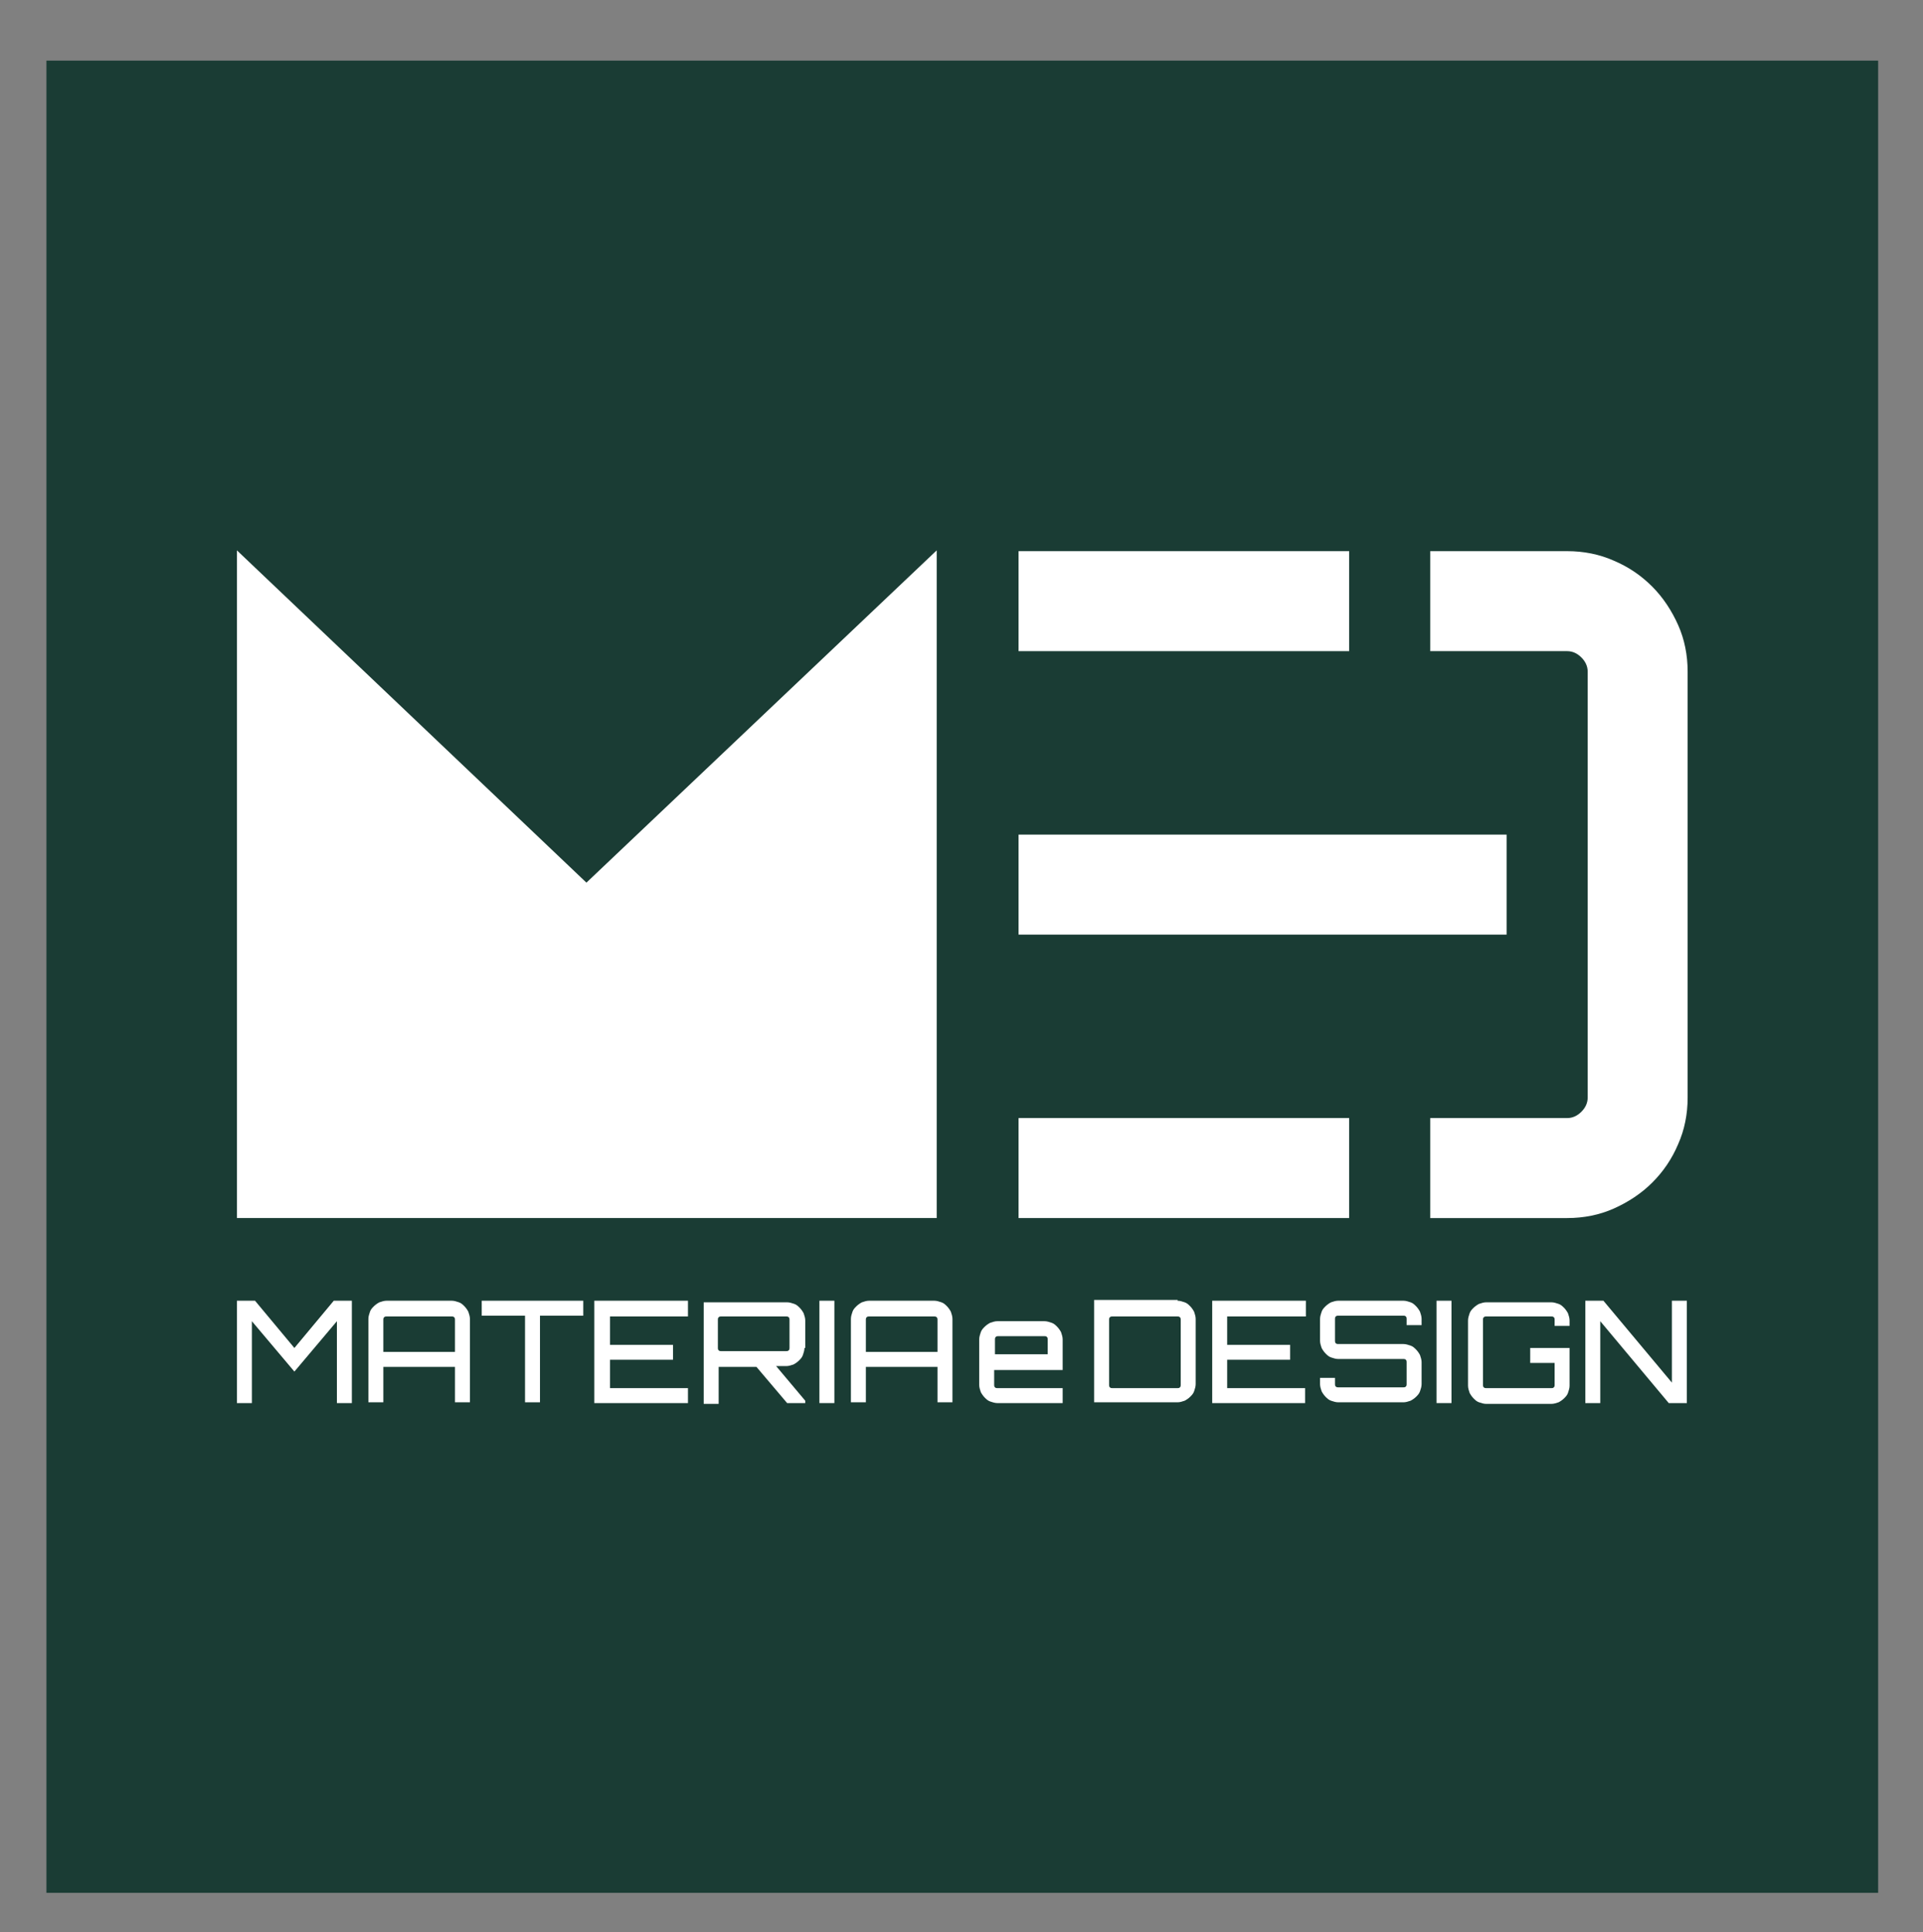 <?xml version="1.0" encoding="utf-8"?>
<!-- Generator: Adobe Illustrator 27.3.1, SVG Export Plug-In . SVG Version: 6.00 Build 0)  -->
<svg version="1.1" id="Livello_1" xmlns="http://www.w3.org/2000/svg" xmlns:xlink="http://www.w3.org/1999/xlink" x="0px" y="0px"
	 viewBox="0 0 244.3 245.4" style="enable-background:new 0 0 244.3 245.4;" xml:space="preserve">
<rect x="0" y="0" width="244.3" height="245.4" fill="#808080" stroke="none"/>
<style type="text/css">
	.st0{fill:#1A3C34;}
	.st1{fill:#FFFFFF;}
</style>
<g>
	<rect x="5.9" y="7.7" class="st0" width="232.7" height="232.7"/>
	<g>
		<g>
			<path class="st1" d="M42.4,165.2h2.3v13h-1.9v-10.4l-5.4,6.4l-5.4-6.4v10.4h-1.9v-13h2.3l5,6L42.4,165.2z"/>
			<path class="st1" d="M57.4,165.2c0.3,0,0.6,0.1,0.9,0.2c0.3,0.1,0.5,0.3,0.7,0.5c0.2,0.2,0.4,0.5,0.5,0.7
				c0.1,0.3,0.2,0.6,0.2,0.9v10.6h-1.9v-4.5h-9.1v4.5h-1.9v-10.6c0-0.3,0.1-0.6,0.2-0.9c0.1-0.3,0.3-0.5,0.5-0.7
				c0.2-0.2,0.5-0.4,0.7-0.5c0.3-0.1,0.6-0.2,0.9-0.2H57.4z M57.8,171.7v-4.1c0-0.1,0-0.2-0.1-0.3c-0.1-0.1-0.2-0.1-0.3-0.1h-8.3
				c-0.1,0-0.2,0-0.3,0.1c-0.1,0.1-0.1,0.2-0.1,0.3v4.1H57.8z"/>
			<path class="st1" d="M74.1,165.2v1.9h-5.5v11h-1.9v-11h-5.5v-1.9H74.1z"/>
			<path class="st1" d="M87.4,167.2h-9.9v3.6h8v1.9h-8v3.6h9.9v1.9H75.5v-13h11.9V167.2z"/>
			<path class="st1" d="M102.2,171.2c0,0.3-0.1,0.6-0.2,0.9c-0.1,0.3-0.3,0.5-0.5,0.7c-0.2,0.2-0.5,0.4-0.7,0.5
				c-0.3,0.1-0.6,0.2-0.9,0.2h-1.3l3.7,4.4v0.3h-2.3l-3.9-4.6h-4.4c-0.1,0-0.1,0-0.2,0c-0.1,0-0.1,0-0.2,0v4.7h-1.9v-12.9h10.6
				c0.3,0,0.6,0.1,0.9,0.2c0.3,0.1,0.5,0.3,0.7,0.5c0.2,0.2,0.4,0.5,0.5,0.7c0.1,0.3,0.2,0.6,0.2,0.9V171.2z M99.9,171.6
				c0.1,0,0.2,0,0.3-0.1c0.1-0.1,0.1-0.2,0.1-0.3v-3.6c0-0.1,0-0.2-0.1-0.3c-0.1-0.1-0.2-0.1-0.3-0.1h-8.3c-0.1,0-0.2,0-0.3,0.1
				c-0.1,0.1-0.1,0.2-0.1,0.3v3.6c0,0.1,0,0.2,0.1,0.3c0.1,0.1,0.2,0.1,0.3,0.1H99.9z"/>
			<path class="st1" d="M104.1,165.2h1.9v13h-1.9V165.2z"/>
			<path class="st1" d="M118.7,165.2c0.3,0,0.6,0.1,0.9,0.2c0.3,0.1,0.5,0.3,0.7,0.5c0.2,0.2,0.4,0.5,0.5,0.7
				c0.1,0.3,0.2,0.6,0.2,0.9v10.6h-1.9v-4.5H110v4.5h-1.9v-10.6c0-0.3,0.1-0.6,0.2-0.9c0.1-0.3,0.3-0.5,0.5-0.7
				c0.2-0.2,0.5-0.4,0.7-0.5c0.3-0.1,0.6-0.2,0.9-0.2H118.7z M119.1,171.7v-4.1c0-0.1,0-0.2-0.1-0.3s-0.2-0.1-0.3-0.1h-8.3
				c-0.1,0-0.2,0-0.3,0.1s-0.1,0.2-0.1,0.3v4.1H119.1z"/>
			<path class="st1" d="M132.7,167.8c0.3,0,0.6,0.1,0.9,0.2c0.3,0.1,0.5,0.3,0.7,0.5c0.2,0.2,0.4,0.5,0.5,0.7
				c0.1,0.3,0.2,0.6,0.2,0.9v3.9h-8.7v1.9c0,0.1,0,0.2,0.1,0.3c0.1,0.1,0.2,0.1,0.3,0.1h8.3v1.9h-8.3c-0.3,0-0.6-0.1-0.9-0.2
				c-0.3-0.1-0.5-0.3-0.7-0.5c-0.2-0.2-0.4-0.5-0.5-0.7c-0.1-0.3-0.2-0.6-0.2-0.9v-5.8c0-0.3,0.1-0.6,0.2-0.9
				c0.1-0.3,0.3-0.5,0.5-0.7c0.2-0.2,0.5-0.4,0.7-0.5c0.3-0.1,0.6-0.2,0.9-0.2H132.7z M133.1,172v-1.9c0-0.1,0-0.2-0.1-0.3
				c-0.1-0.1-0.2-0.1-0.3-0.1h-5.9c-0.1,0-0.2,0-0.3,0.1c-0.1,0.1-0.1,0.2-0.1,0.3v1.9H133.1z"/>
			<path class="st1" d="M149.6,165.2c0.3,0,0.6,0.1,0.9,0.2c0.3,0.1,0.5,0.3,0.7,0.5c0.2,0.2,0.4,0.5,0.5,0.7
				c0.1,0.3,0.2,0.6,0.2,0.9v8.3c0,0.3-0.1,0.6-0.2,0.9c-0.1,0.3-0.3,0.5-0.5,0.7c-0.2,0.2-0.5,0.4-0.7,0.5
				c-0.3,0.1-0.6,0.2-0.9,0.2H139v-13H149.6z M150,167.6c0-0.1,0-0.2-0.1-0.3c-0.1-0.1-0.2-0.1-0.3-0.1h-8.3c-0.1,0-0.2,0-0.3,0.1
				s-0.1,0.2-0.1,0.3v8.3c0,0.1,0,0.2,0.1,0.3c0.1,0.1,0.2,0.1,0.3,0.1h8.3c0.1,0,0.2,0,0.3-0.1c0.1-0.1,0.1-0.2,0.1-0.3V167.6z"/>
			<path class="st1" d="M165.8,167.2h-9.9v3.6h8v1.9h-8v3.6h9.9v1.9H154v-13h11.9V167.2z"/>
			<path class="st1" d="M180.6,168.3h-1.9v-0.8c0-0.1,0-0.2-0.1-0.3c-0.1-0.1-0.2-0.1-0.3-0.1H170c-0.1,0-0.2,0-0.3,0.1
				s-0.1,0.2-0.1,0.3v2.8c0,0.1,0,0.2,0.1,0.3c0.1,0.1,0.2,0.1,0.3,0.1h8.3c0.3,0,0.6,0.1,0.9,0.2c0.3,0.1,0.5,0.3,0.7,0.5
				s0.4,0.5,0.5,0.7c0.1,0.3,0.2,0.6,0.2,0.9v2.8c0,0.3-0.1,0.6-0.2,0.9c-0.1,0.3-0.3,0.5-0.5,0.7c-0.2,0.2-0.5,0.4-0.7,0.5
				c-0.3,0.1-0.6,0.2-0.9,0.2H170c-0.3,0-0.6-0.1-0.9-0.2c-0.3-0.1-0.5-0.3-0.7-0.5c-0.2-0.2-0.4-0.5-0.5-0.7
				c-0.1-0.3-0.2-0.6-0.2-0.9v-0.8h1.9v0.8c0,0.1,0,0.2,0.1,0.3c0.1,0.1,0.2,0.1,0.3,0.1h8.3c0.1,0,0.2,0,0.3-0.1
				c0.1-0.1,0.1-0.2,0.1-0.3v-2.8c0-0.1,0-0.2-0.1-0.3c-0.1-0.1-0.2-0.1-0.3-0.1H170c-0.3,0-0.6-0.1-0.9-0.2
				c-0.3-0.1-0.5-0.3-0.7-0.5c-0.2-0.2-0.4-0.5-0.5-0.7c-0.1-0.3-0.2-0.6-0.2-0.9v-2.8c0-0.3,0.1-0.6,0.2-0.9
				c0.1-0.3,0.3-0.5,0.5-0.7c0.2-0.2,0.5-0.4,0.7-0.5c0.3-0.1,0.6-0.2,0.9-0.2h8.3c0.3,0,0.6,0.1,0.9,0.2c0.3,0.1,0.5,0.3,0.7,0.5
				c0.2,0.2,0.4,0.5,0.5,0.7c0.1,0.3,0.2,0.6,0.2,0.9V168.3z"/>
			<path class="st1" d="M182.5,165.2h1.9v13h-1.9V165.2z"/>
			<path class="st1" d="M199.4,168.4h-1.9v-0.8c0-0.1,0-0.2-0.1-0.3c-0.1-0.1-0.2-0.1-0.3-0.1h-8.3c-0.1,0-0.2,0-0.3,0.1
				c-0.1,0.1-0.1,0.2-0.1,0.3v8.3c0,0.1,0,0.2,0.1,0.3c0.1,0.1,0.2,0.1,0.3,0.1h8.3c0.1,0,0.2,0,0.3-0.1c0.1-0.1,0.1-0.2,0.1-0.3
				v-2.8h-3.1v-1.9h5v4.8c0,0.3-0.1,0.6-0.2,0.9c-0.1,0.3-0.3,0.5-0.5,0.7c-0.2,0.2-0.5,0.4-0.7,0.5c-0.3,0.1-0.6,0.2-0.9,0.2h-8.3
				c-0.3,0-0.6-0.1-0.9-0.2c-0.3-0.1-0.5-0.3-0.7-0.5c-0.2-0.2-0.4-0.5-0.5-0.7c-0.1-0.3-0.2-0.6-0.2-0.9v-8.3
				c0-0.3,0.1-0.6,0.2-0.9c0.1-0.3,0.3-0.5,0.5-0.7c0.2-0.2,0.5-0.4,0.7-0.5c0.3-0.1,0.6-0.2,0.9-0.2h8.3c0.3,0,0.6,0.1,0.9,0.2
				c0.3,0.1,0.5,0.3,0.7,0.5c0.2,0.2,0.4,0.5,0.5,0.7c0.1,0.3,0.2,0.6,0.2,0.9V168.4z"/>
			<path class="st1" d="M212.4,165.2h1.9v13h-2.3l-8.7-10.4v10.4h-1.9v-13h2.3l8.7,10.4V165.2z"/>
		</g>
		<g>
			<g>
				<polygon class="st1" points="119,69.9 74.5,112.1 30.1,69.9 30.1,154.7 119,154.7 				"/>
			</g>
			<g>
				<path class="st1" d="M129.4,118.7V106h62v12.7H129.4z"/>
				<g>
					<rect x="129.4" y="142" class="st1" width="42" height="12.7"/>
					<rect x="129.4" y="70" class="st1" width="42" height="12.7"/>
					<path class="st1" d="M213.2,79.4c-0.8-1.8-1.9-3.5-3.3-4.9c-1.4-1.4-3-2.5-4.9-3.3c-1.8-0.8-3.8-1.2-5.9-1.2h-17.4v12.7h17.4
						c0.7,0,1.3,0.3,1.8,0.8c0.5,0.5,0.8,1.1,0.8,1.8v54.1c0,0.7-0.3,1.3-0.8,1.8c-0.5,0.5-1.1,0.8-1.8,0.8h-17.4v12.7h17.4
						c2.1,0,4.1-0.4,5.9-1.2c1.8-0.8,3.5-1.9,4.9-3.3c1.4-1.4,2.5-3,3.3-4.9c0.8-1.8,1.2-3.8,1.2-5.9V85.3
						C214.4,83.2,214,81.2,213.2,79.4z"/>
				</g>
			</g>
		</g>
	</g>
</g>
</svg>
